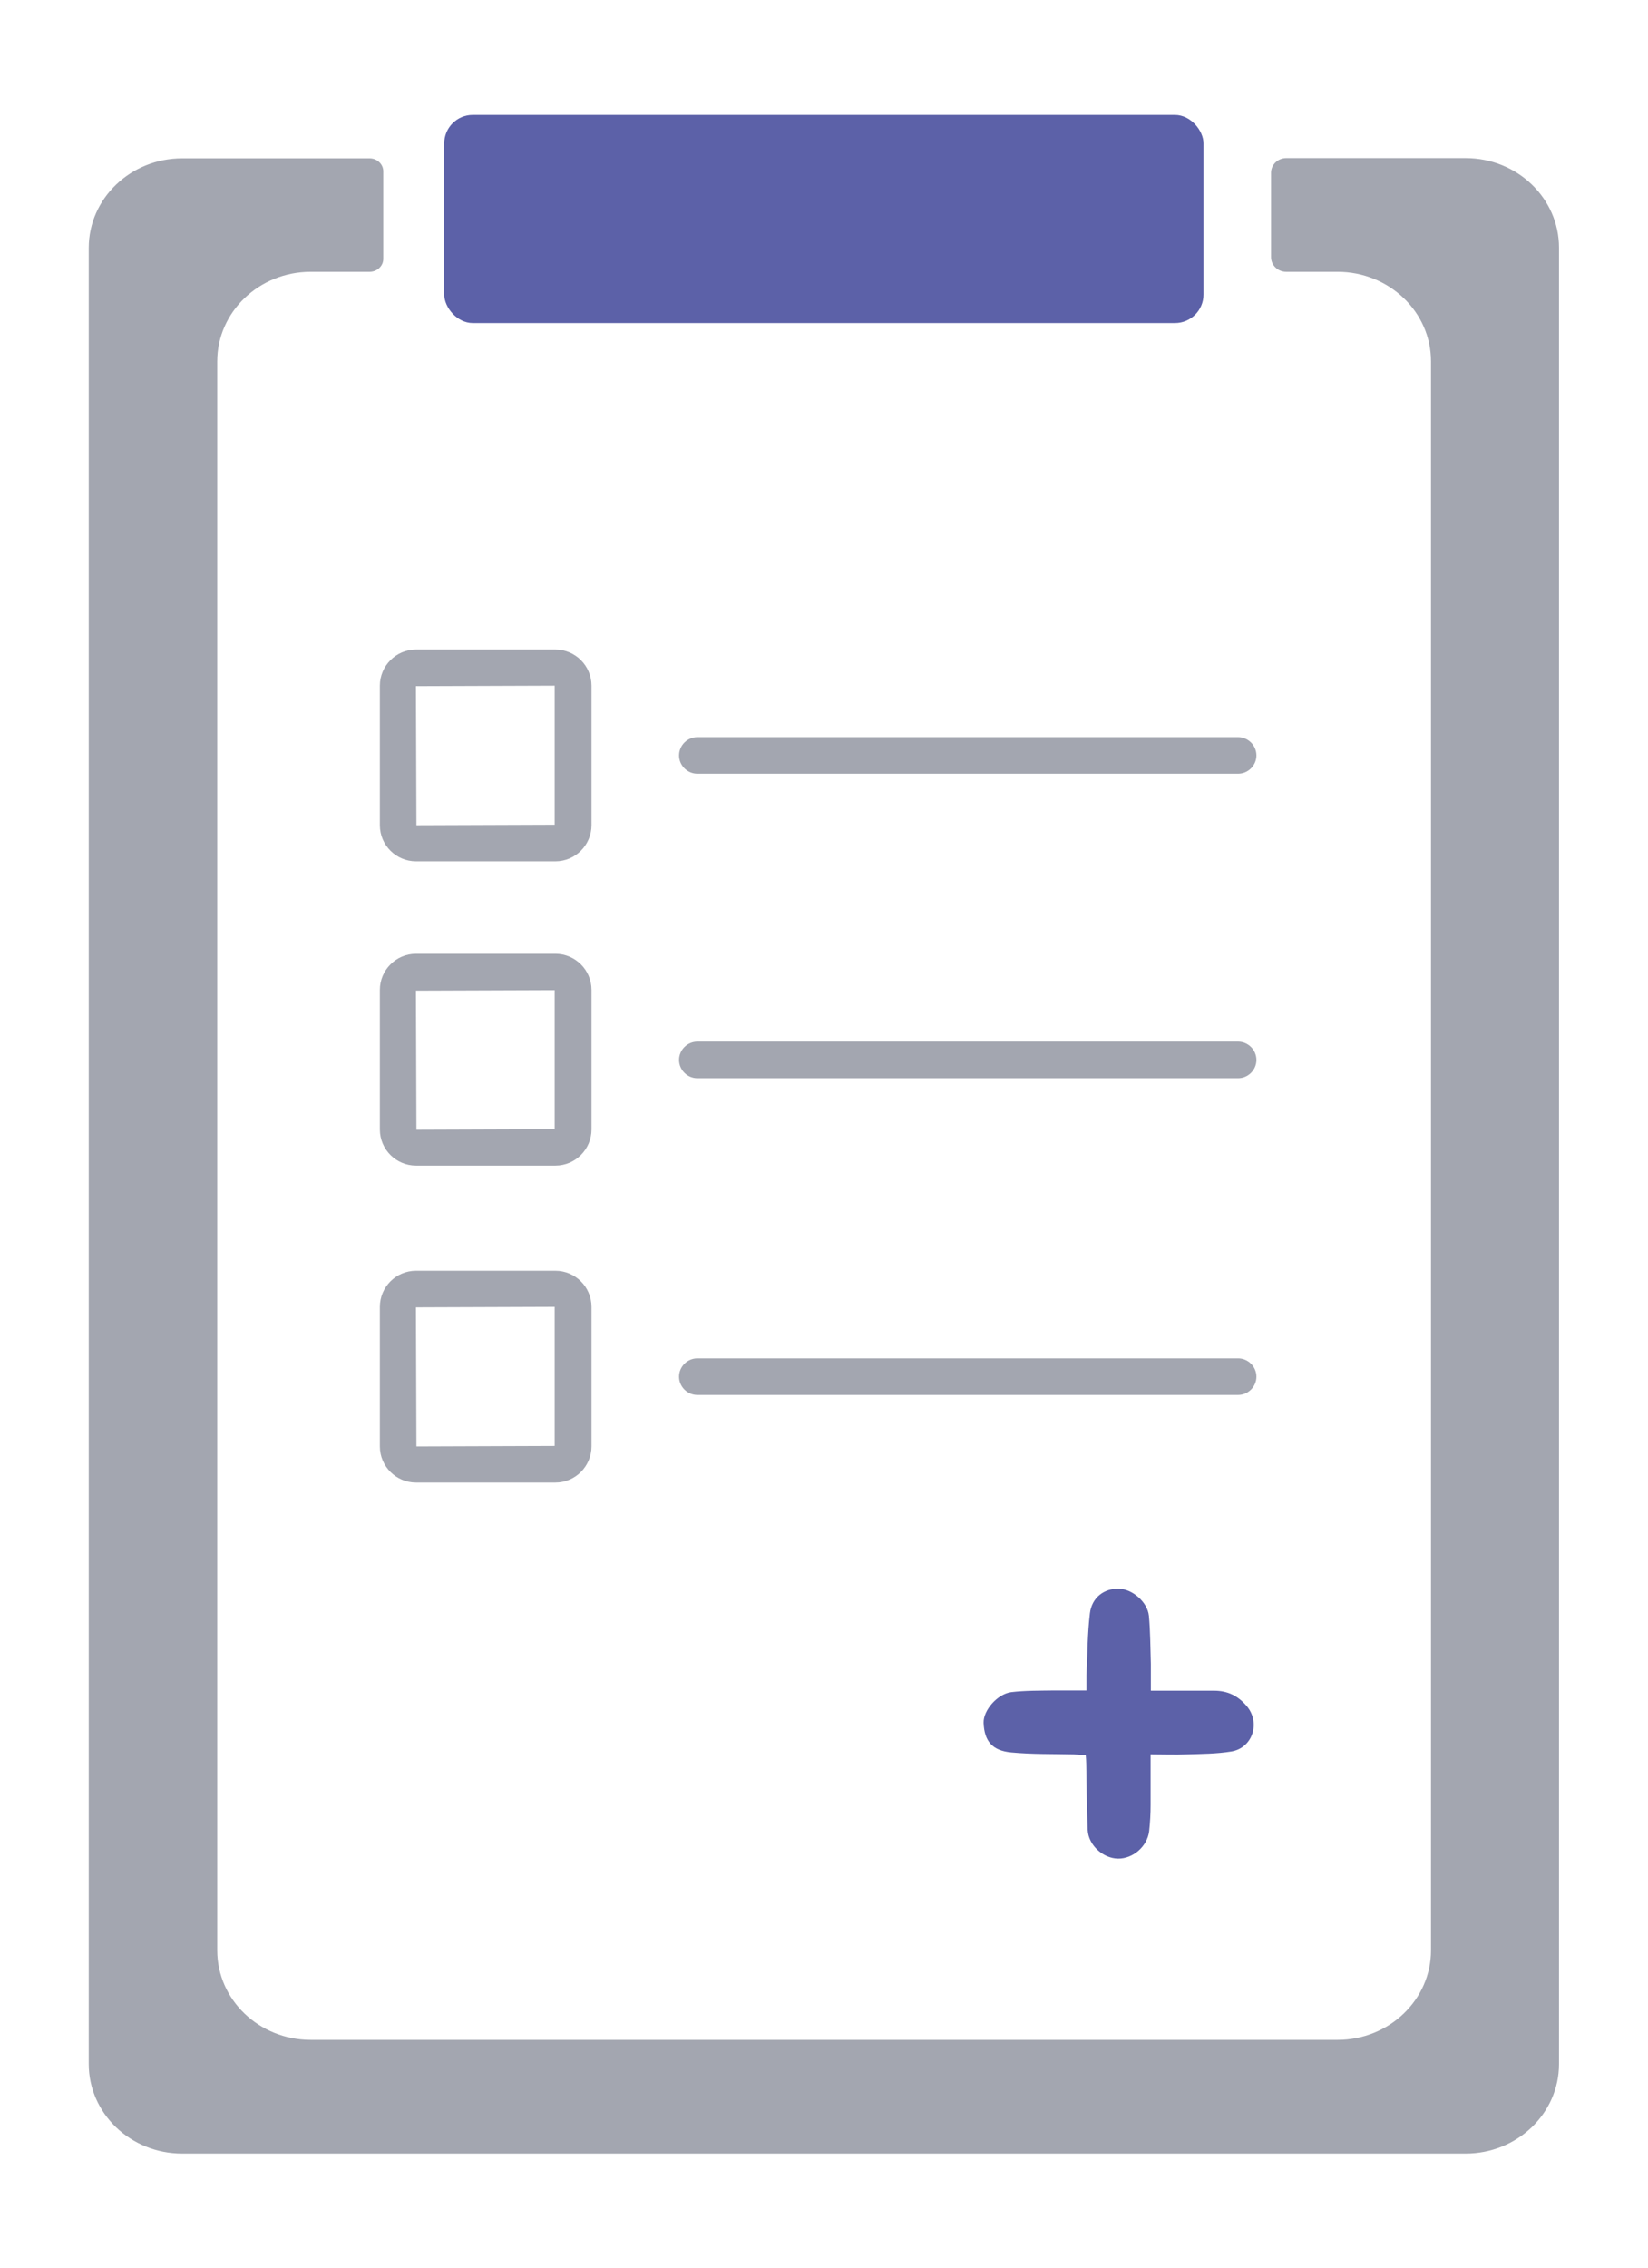 <?xml version="1.0" encoding="UTF-8"?>
<svg id="_Слой_2" data-name="Слой 2" xmlns="http://www.w3.org/2000/svg" viewBox="0 0 67.59 92.96">
  <defs>
    <style>
      .cls-1 {
        fill: #a3a6b0;
      }

      .cls-1, .cls-2 {
        stroke-width: 0px;
      }

      .cls-2 {
        fill: #5c61a8;
      }
    </style>
  </defs>
  <path class="cls-2" d="M47.19,71.9c0,.73,0,1.4,0,2.07,0,.36-.02.72-.06,1.08-.08.63-.67,1.13-1.28,1.12-.61-.01-1.21-.55-1.24-1.17-.04-.91-.04-1.81-.06-2.72,0-.1-.01-.2-.02-.35-.17-.01-.34-.02-.5-.03-.85-.02-1.7,0-2.55-.08-.79-.07-1.11-.47-1.14-1.21-.02-.5.55-1.18,1.13-1.26.58-.07,1.18-.06,1.77-.07.42,0,.83,0,1.32,0,0-.23,0-.43,0-.62.04-.85.04-1.7.14-2.54.08-.66.6-1.03,1.2-1.01.54.02,1.16.54,1.22,1.11.06.66.06,1.32.08,1.98,0,.34,0,.68,0,1.09.89,0,1.74,0,2.59,0,.56,0,.99.21,1.35.64.56.67.24,1.7-.63,1.85-.61.1-1.23.1-1.85.12-.47.02-.94,0-1.46,0Z"/>
  <rect class="cls-2" x="18.22" y="4.71" width="31.14" height="8.53" rx="1.17" ry="1.17"/>
  <path class="cls-1" d="M22.78,35.3h-5.72c-.81,0-1.48-.66-1.48-1.48v-5.72c0-.81.66-1.48,1.48-1.48h5.72c.81,0,1.48.66,1.48,1.48v5.72c0,.81-.66,1.48-1.48,1.48ZM22.76,28.1l-5.7.02.02,5.7,5.67-.02v-5.7Z"/>
  <path class="cls-1" d="M22.78,47.77h-5.72c-.81,0-1.48-.66-1.48-1.48v-5.72c0-.81.66-1.48,1.48-1.48h5.72c.81,0,1.48.66,1.48,1.48v5.72c0,.81-.66,1.48-1.48,1.48ZM22.76,40.58l-5.7.02.02,5.7,5.67-.02v-5.7Z"/>
  <path class="cls-1" d="M50.78,31.71h-22.18c-.41,0-.75-.34-.75-.75s.34-.75.75-.75h22.18c.41,0,.75.34.75.75s-.34.75-.75.75Z"/>
  <path class="cls-1" d="M50.78,44.19h-22.18c-.41,0-.75-.34-.75-.75s.34-.75.75-.75h22.18c.41,0,.75.34.75.75s-.34.75-.75.75Z"/>
  <path class="cls-1" d="M22.78,60.76h-5.72c-.81,0-1.48-.66-1.48-1.48v-5.72c0-.81.66-1.48,1.48-1.48h5.72c.81,0,1.48.66,1.48,1.48v5.72c0,.81-.66,1.48-1.48,1.48ZM22.76,53.56l-5.7.02.02,5.7,5.67-.02v-5.7Z"/>
  <path class="cls-1" d="M50.78,57.17h-22.18c-.41,0-.75-.34-.75-.75s.34-.75.75-.75h22.18c.41,0,.75.34.75.75s-.34.75-.75.75Z"/>
  <path class="cls-1" d="M60.12,6.48h-7.37c-.34,0-.62.27-.62.6v3.46c0,.33.28.6.62.6h2.11c2.11,0,3.83,1.64,3.83,3.67v65.12c0,2.02-1.71,3.67-3.83,3.67H12.74c-2.11,0-3.83-1.64-3.83-3.67V14.81c0-2.02,1.71-3.67,3.83-3.67h2.42c.31,0,.56-.24.56-.53v-3.59c0-.29-.25-.53-.56-.53h-7.69c-2.11,0-3.83,1.64-3.83,3.67v74.43c0,2.02,1.71,3.67,3.83,3.67h52.64c2.11,0,3.83-1.64,3.83-3.67V10.15c0-2.02-1.71-3.67-3.83-3.67Z"/>
</svg>